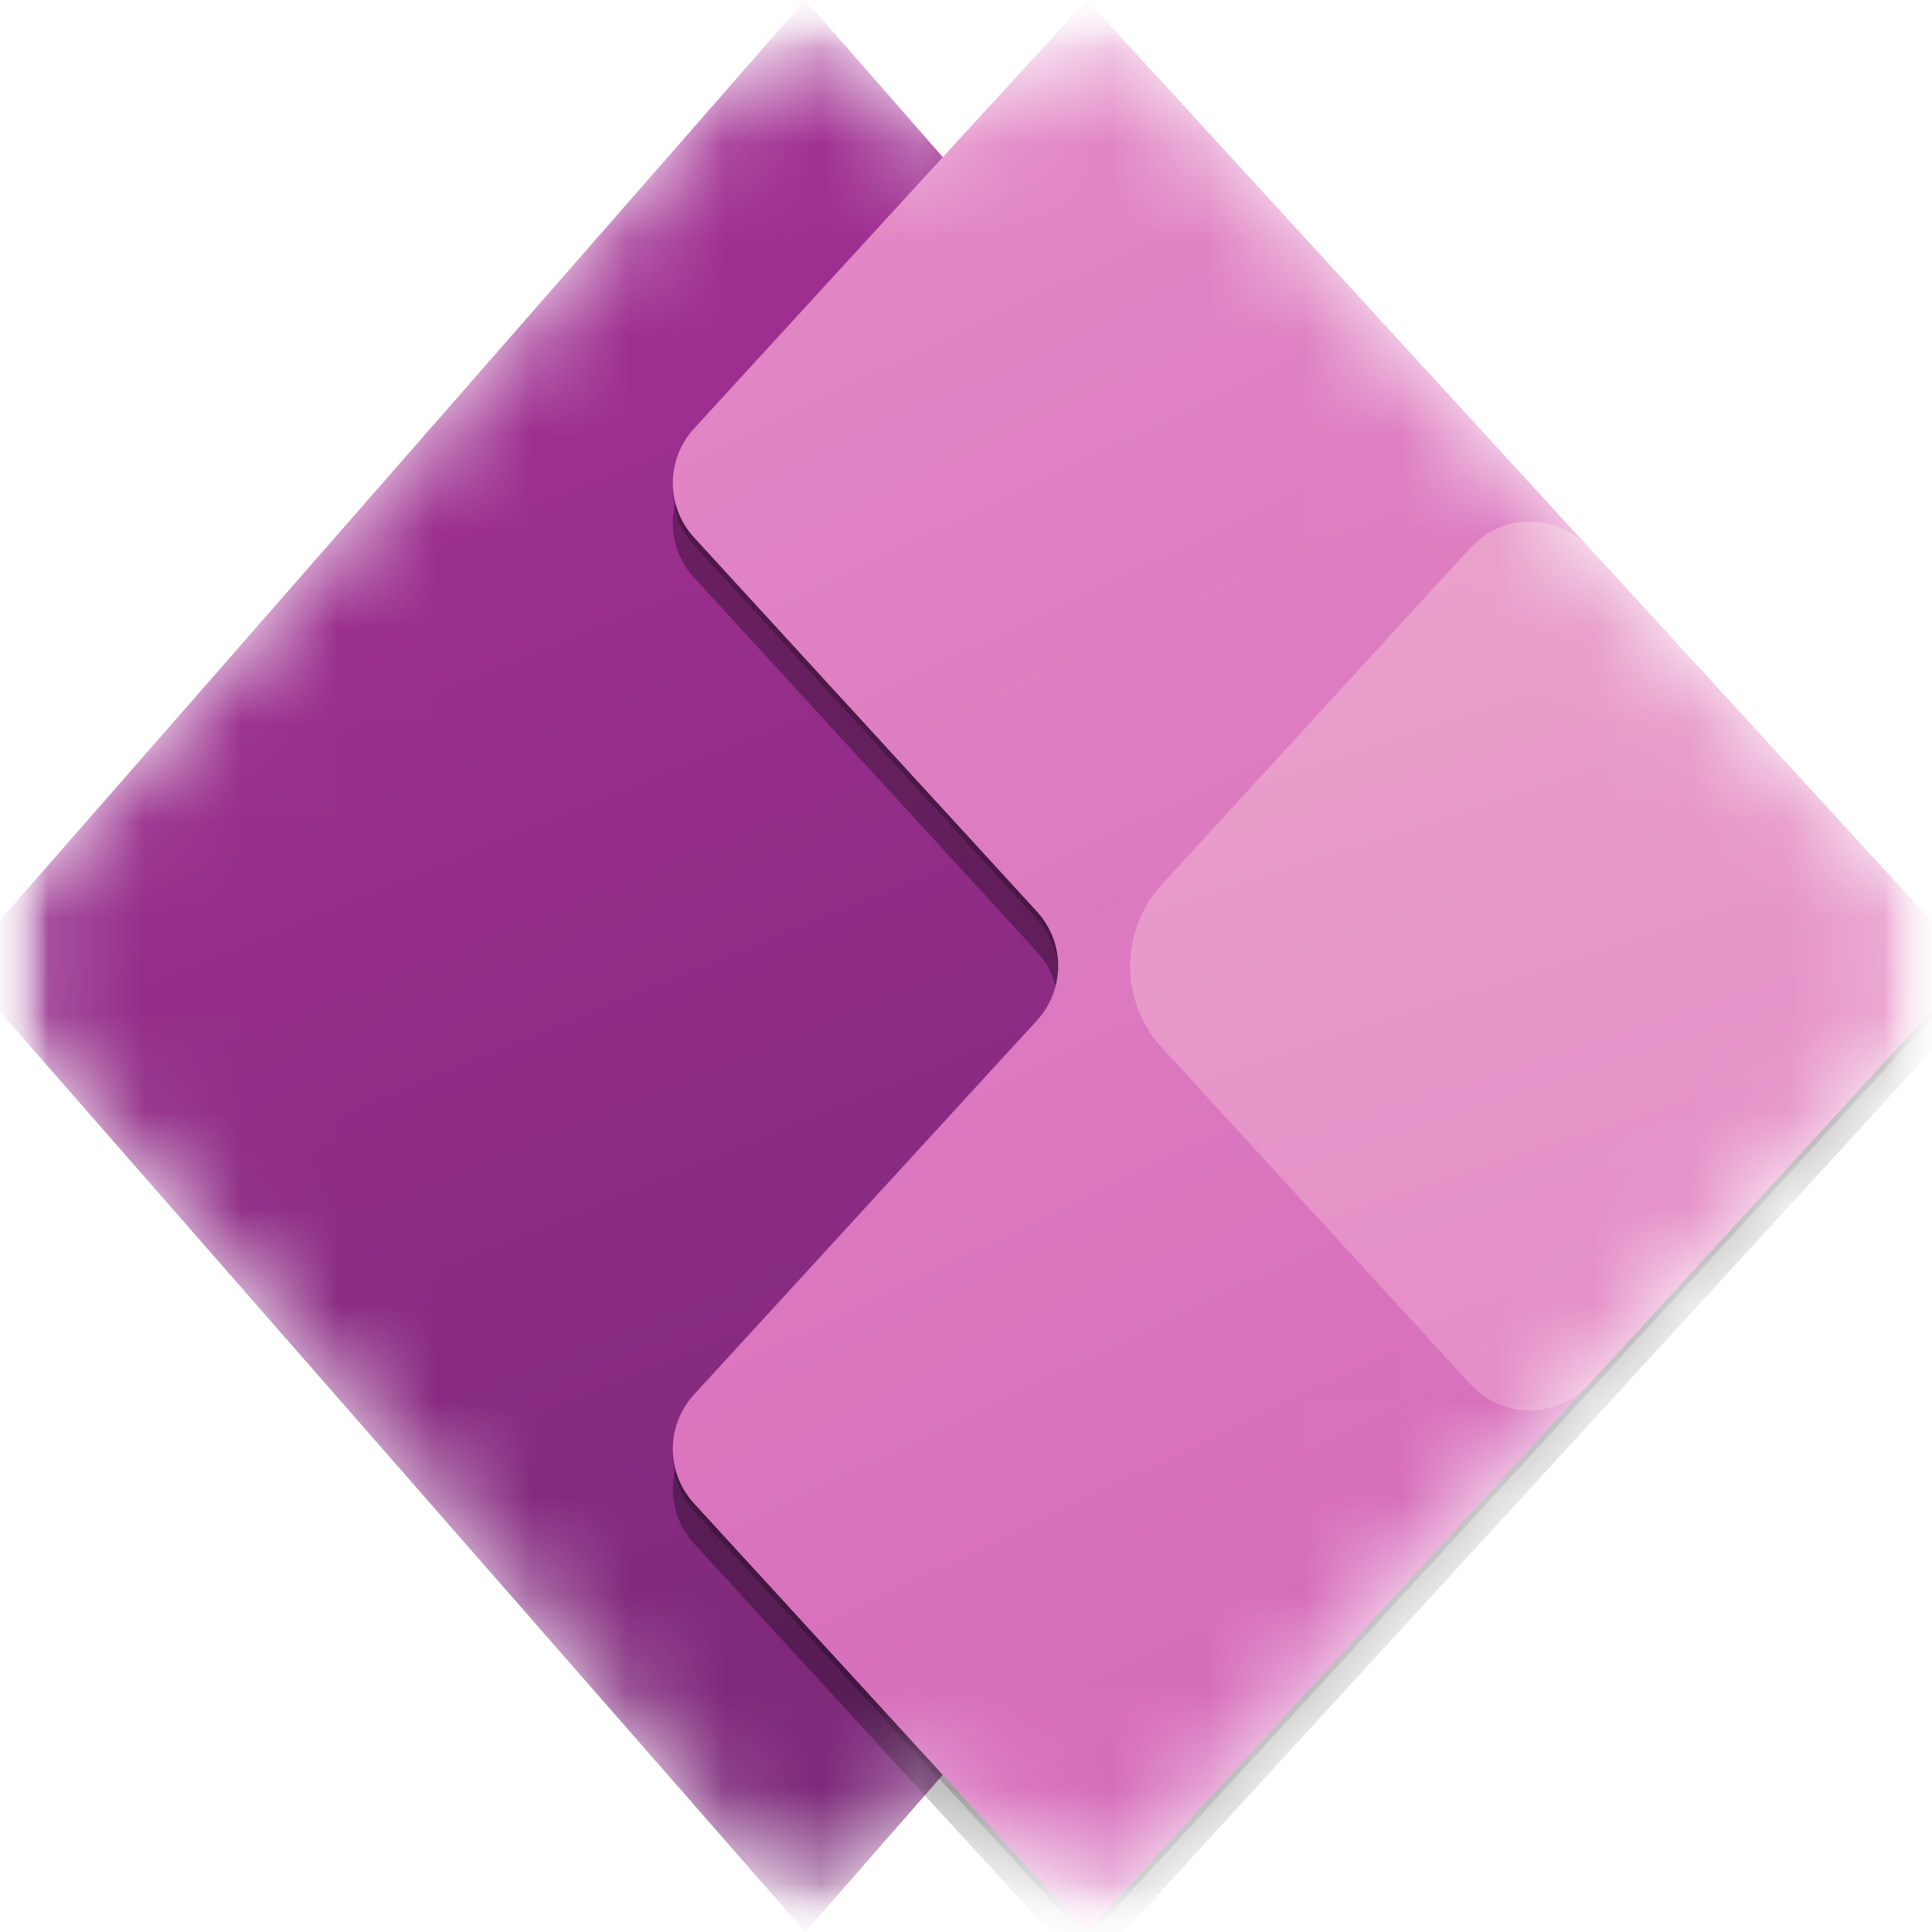 <svg width="20" height="20" viewBox="0 0 20 20" fill="none" xmlns="http://www.w3.org/2000/svg">
<g clip-path="url(#clip0_3505_28490)">
<mask id="mask0_3505_28490" style="mask-type:luminance" maskUnits="userSpaceOnUse" x="0" y="0" width="20" height="20">
<path d="M0 0H20V20H0V0Z" fill="white"/>
</mask>
<g mask="url(#mask0_3505_28490)">
<mask id="mask1_3505_28490" style="mask-type:luminance" maskUnits="userSpaceOnUse" x="0" y="0" width="20" height="20">
<path d="M0 0H20V20H0V0Z" fill="white"/>
</mask>
<g mask="url(#mask1_3505_28490)">
<mask id="mask2_3505_28490" style="mask-type:luminance" maskUnits="userSpaceOnUse" x="0" y="0" width="20" height="20">
<path d="M0 0H20V20H0V0Z" fill="white"/>
</mask>
<g mask="url(#mask2_3505_28490)">
<mask id="mask3_3505_28490" style="mask-type:luminance" maskUnits="userSpaceOnUse" x="-1" y="0" width="21" height="20">
<path d="M0.305 9.178C0.106 9.405 -0.004 9.698 -0.004 10.001C-0.004 10.303 0.106 10.596 0.305 10.824L7.708 19.284C7.786 19.373 7.883 19.445 7.991 19.494C8.099 19.543 8.216 19.569 8.335 19.569C8.454 19.569 8.571 19.543 8.679 19.494C8.788 19.445 8.884 19.373 8.962 19.284L9.76 18.373L10.637 19.331C10.715 19.416 10.81 19.484 10.916 19.53C11.022 19.577 11.136 19.601 11.252 19.601C11.367 19.601 11.482 19.577 11.587 19.53C11.693 19.484 11.788 19.416 11.866 19.331L19.644 10.845C19.855 10.615 19.972 10.313 19.972 10.001C19.972 9.688 19.855 9.387 19.644 9.156L11.866 0.671C11.788 0.586 11.693 0.517 11.587 0.471C11.482 0.424 11.367 0.4 11.252 0.4C11.136 0.4 11.022 0.424 10.916 0.471C10.81 0.517 10.715 0.586 10.637 0.671L9.76 1.628L8.962 0.717C8.884 0.628 8.788 0.556 8.679 0.507C8.571 0.458 8.454 0.433 8.335 0.433C8.216 0.433 8.099 0.458 7.991 0.507C7.883 0.556 7.786 0.628 7.708 0.717L0.305 9.178Z" fill="white"/>
</mask>
<g mask="url(#mask3_3505_28490)">
<path d="M8.336 20L-0.414 10L8.336 0L17.086 10L8.336 20Z" fill="url(#paint0_linear_3505_28490)"/>
<g filter="url(#filter0_f_3505_28490)">
<path d="M11.251 0.416L20.418 10.416L11.251 20.416L7.184 15.979C7.043 15.825 6.965 15.624 6.965 15.416C6.965 15.207 7.043 15.007 7.184 14.853L10.735 10.979C10.875 10.825 10.954 10.624 10.954 10.416C10.954 10.207 10.875 10.007 10.735 9.853L7.184 5.979C7.043 5.825 6.965 5.625 6.965 5.416C6.965 5.208 7.043 5.007 7.184 4.853L11.251 0.416Z" fill="black" fill-opacity="0.32"/>
</g>
<g filter="url(#filter1_f_3505_28490)">
<path d="M11.251 0.08L20.418 10.08L11.251 20.08L7.184 15.643C7.043 15.489 6.965 15.289 6.965 15.08C6.965 14.872 7.043 14.671 7.184 14.517L10.735 10.643C10.875 10.489 10.954 10.289 10.954 10.08C10.954 9.872 10.875 9.671 10.735 9.517L7.184 5.643C7.043 5.49 6.965 5.289 6.965 5.08C6.965 4.872 7.043 4.671 7.184 4.517L11.251 0.08Z" fill="black" fill-opacity="0.24"/>
</g>
<path d="M11.251 0L20.418 10L11.251 20L7.184 15.563C7.043 15.409 6.965 15.209 6.965 15C6.965 14.791 7.043 14.591 7.184 14.437L10.735 10.563C10.875 10.409 10.954 10.209 10.954 10C10.954 9.791 10.875 9.591 10.735 9.437L7.184 5.563C7.043 5.409 6.965 5.208 6.965 5C6.965 4.792 7.043 4.591 7.184 4.437L11.251 0Z" fill="url(#paint1_linear_3505_28490)"/>
<path d="M15.222 5.671C15.3 5.586 15.395 5.517 15.501 5.471C15.607 5.424 15.721 5.4 15.837 5.4C15.952 5.4 16.067 5.424 16.172 5.471C16.278 5.517 16.373 5.586 16.451 5.671L20.42 10.001L16.451 14.33C16.373 14.415 16.278 14.483 16.172 14.53C16.067 14.577 15.952 14.601 15.837 14.601C15.721 14.601 15.607 14.577 15.501 14.53C15.395 14.483 15.3 14.415 15.222 14.33L12.028 10.845C11.816 10.615 11.699 10.313 11.699 10.001C11.699 9.688 11.816 9.386 12.028 9.156L15.222 5.671Z" fill="url(#paint2_linear_3505_28490)"/>
</g>
</g>
</g>
</g>
</g>
<defs>
<filter id="filter0_f_3505_28490" x="-1.035" y="-7.584" width="29.453" height="36" filterUnits="userSpaceOnUse" color-interpolation-filters="sRGB">
<feFlood flood-opacity="0" result="BackgroundImageFix"/>
<feBlend mode="normal" in="SourceGraphic" in2="BackgroundImageFix" result="shape"/>
<feGaussianBlur stdDeviation="4" result="effect1_foregroundBlur_3505_28490"/>
</filter>
<filter id="filter1_f_3505_28490" x="6.205" y="-0.68" width="14.973" height="21.52" filterUnits="userSpaceOnUse" color-interpolation-filters="sRGB">
<feFlood flood-opacity="0" result="BackgroundImageFix"/>
<feBlend mode="normal" in="SourceGraphic" in2="BackgroundImageFix" result="shape"/>
<feGaussianBlur stdDeviation="0.38" result="effect1_foregroundBlur_3505_28490"/>
</filter>
<linearGradient id="paint0_linear_3505_28490" x1="14.794" y1="20" x2="3.128" y2="-8.542" gradientUnits="userSpaceOnUse">
<stop stop-color="#742774"/>
<stop offset="1" stop-color="#BB35A4"/>
</linearGradient>
<linearGradient id="paint1_linear_3505_28490" x1="6.668" y1="-5.60573e-08" x2="16.251" y2="20" gradientUnits="userSpaceOnUse">
<stop stop-color="#E48CC7"/>
<stop offset="1" stop-color="#D467B9"/>
</linearGradient>
<linearGradient id="paint2_linear_3505_28490" x1="12.92" y1="6.042" x2="15.837" y2="15.001" gradientUnits="userSpaceOnUse">
<stop stop-color="#E9A1CB"/>
<stop offset="1" stop-color="#E48CC7"/>
</linearGradient>
<clipPath id="clip0_3505_28490">
<rect width="20" height="20" fill="white"/>
</clipPath>
</defs>
</svg>
